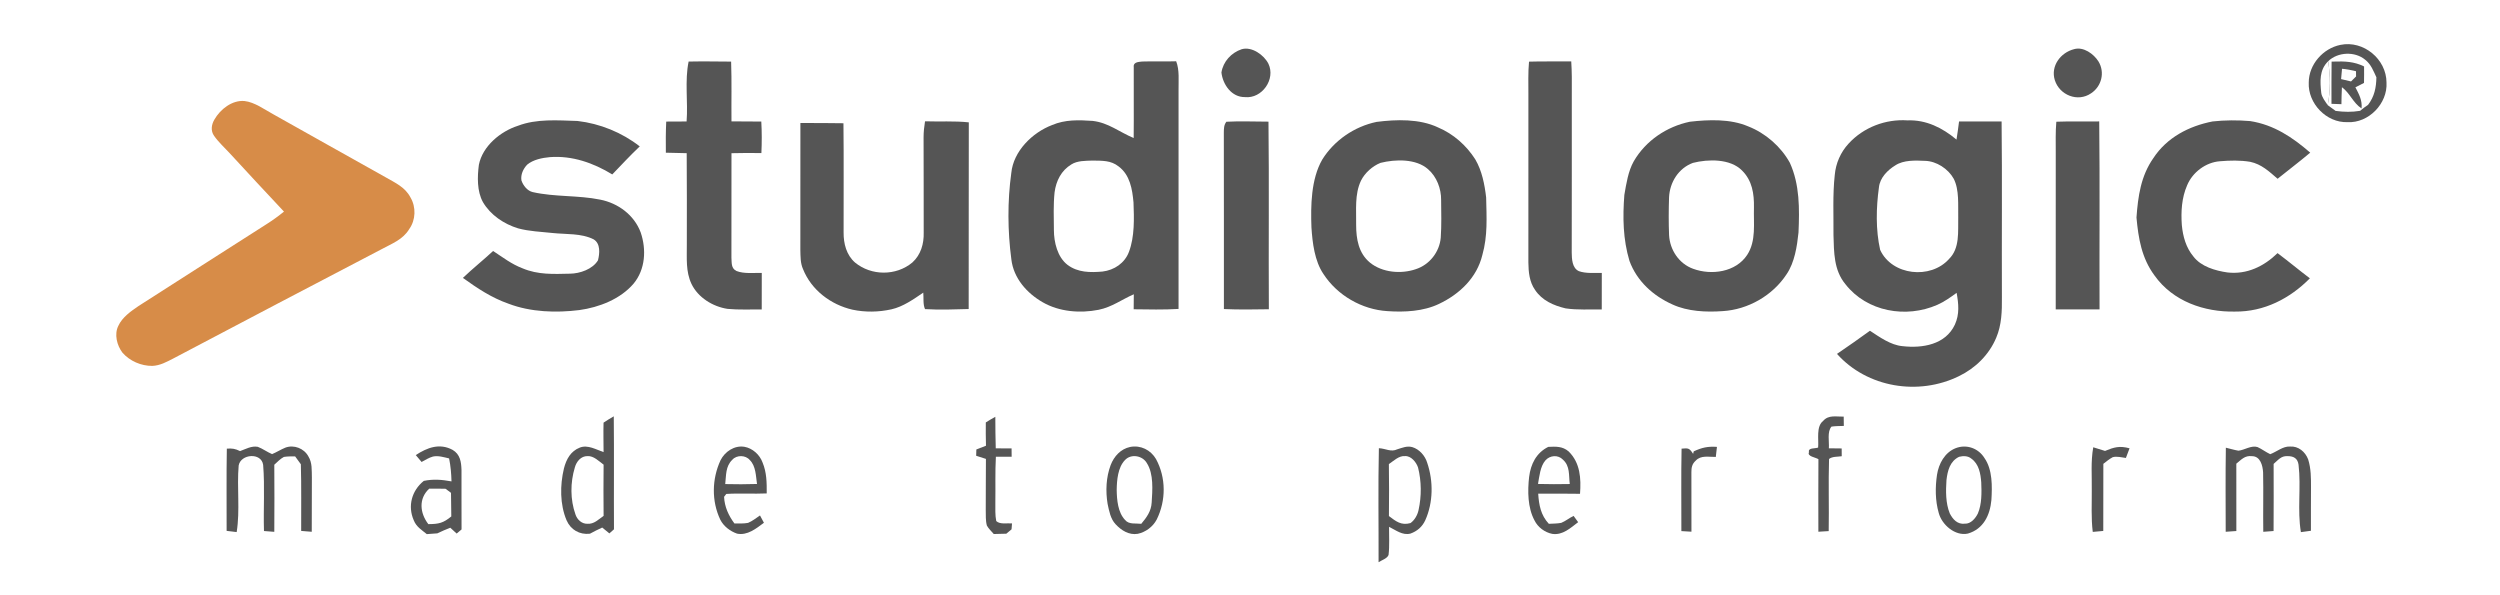 <?xml version="1.0" encoding="UTF-8" standalone="no"?>
<!DOCTYPE svg PUBLIC "-//W3C//DTD SVG 1.1//EN" "http://www.w3.org/Graphics/SVG/1.1/DTD/svg11.dtd">
<svg xmlns="http://www.w3.org/2000/svg" version="1.1" viewBox="0 0 1000 238" width="1000.0pt" height="238.0pt">
<path d="M 0.00 0.00 L 1000.00 0.00 L 1000.00 238.00 L 0.00 238.00 L 0.00 0.00 Z" fill="#ffffff" />
<path d="M 936.18 17.95 C 945.40 16.04 954.58 23.66 954.60 33.01 C 955.11 41.40 947.43 49.33 939.00 48.86 C 930.56 49.16 923.11 41.37 923.50 32.99 C 923.53 25.78 929.20 19.36 936.18 17.95 Z" fill="#555555" />
<path d="M 496.67 19.69 C 500.73 18.50 505.60 21.98 507.37 25.50 C 510.33 31.69 504.79 39.55 498.00 38.84 C 492.65 38.93 489.13 33.85 488.57 29.00 C 489.26 24.62 492.50 21.09 496.67 19.69 Z" fill="#555555" />
<path d="M 829.65 19.66 C 833.38 18.58 837.49 21.56 839.38 24.57 C 842.06 28.93 840.64 34.58 836.40 37.34 C 831.09 40.98 823.81 38.05 821.92 32.04 C 820.18 26.43 824.21 21.03 829.65 19.66 Z" fill="#555555" />
<path d="M 946.08 23.90 C 948.44 25.78 949.32 28.28 950.56 30.92 C 950.48 35.09 949.78 38.57 947.22 41.95 C 946.09 42.68 945.06 43.47 944.04 44.33 C 940.77 44.88 937.52 44.82 934.24 44.36 C 933.20 43.58 932.15 42.81 931.08 42.06 C 932.23 36.21 932.17 30.37 931.26 24.50 C 935.10 20.75 941.98 20.47 946.08 23.90 Z" fill="#ffffff" />
<path d="M 292.45 24.64 C 292.73 32.60 292.51 40.58 292.59 48.55 C 296.57 48.61 300.54 48.60 304.52 48.62 C 304.76 52.82 304.75 57.02 304.56 61.23 C 300.57 61.18 296.58 61.17 292.59 61.28 C 292.57 75.19 292.59 89.08 292.57 103.00 C 292.73 105.10 292.36 107.28 294.57 108.39 C 297.61 109.60 301.47 109.09 304.71 109.18 C 304.68 114.05 304.69 118.91 304.69 123.78 C 300.15 123.73 295.54 123.99 291.01 123.55 C 285.11 122.64 279.24 119.05 276.59 113.56 C 274.25 108.57 274.77 103.35 274.73 98.00 C 274.72 85.76 274.80 73.52 274.68 61.27 C 271.90 61.20 269.12 61.16 266.34 61.08 C 266.29 56.93 266.29 52.78 266.49 48.63 C 269.21 48.61 271.92 48.60 274.64 48.59 C 275.24 40.69 273.85 32.35 275.45 24.62 C 281.11 24.51 286.79 24.60 292.45 24.64 Z" fill="#555555" />
<path d="M 456.88 24.61 C 461.40 24.46 465.94 24.67 470.47 24.51 C 471.85 28.07 471.37 32.22 471.42 36.00 C 471.40 65.19 471.40 94.38 471.42 123.57 C 465.47 123.94 459.43 123.78 453.47 123.71 C 453.49 121.71 453.51 119.71 453.52 117.71 C 448.57 119.87 444.81 122.82 439.43 123.92 C 432.03 125.38 423.70 124.73 417.06 120.89 C 410.73 117.26 405.44 111.28 404.55 103.80 C 403.04 92.42 402.95 80.56 404.52 69.18 C 405.37 60.45 412.95 53.02 420.83 50.02 C 426.07 47.79 431.46 47.98 437.04 48.36 C 443.38 49.07 447.73 52.82 453.47 55.21 C 453.58 45.81 453.44 36.40 453.50 27.00 C 453.14 24.84 455.30 24.78 456.88 24.61 Z" fill="#555555" />
<path d="M 611.61 24.66 C 617.23 24.48 622.87 24.64 628.50 24.57 C 628.77 28.71 628.75 32.85 628.72 37.00 C 628.69 58.33 628.76 79.67 628.69 101.01 C 628.72 103.55 628.84 107.23 631.55 108.46 C 634.35 109.47 637.77 109.12 640.72 109.18 C 640.70 114.06 640.71 118.93 640.70 123.80 C 635.92 123.70 630.97 124.06 626.23 123.35 C 621.44 122.20 616.85 120.23 614.03 115.98 C 611.76 112.77 611.40 108.84 611.35 105.02 C 611.37 82.68 611.36 60.34 611.36 38.00 C 611.38 33.58 611.19 29.06 611.61 24.66 Z" fill="#555555" />
<path d="M 931.26 24.50 C 932.17 30.37 932.23 36.21 931.08 42.06 C 930.11 40.58 928.71 38.91 928.50 37.12 C 928.01 32.53 927.70 27.99 931.26 24.50 Z" fill="#ffffff" />
<path d="M 932.64 24.63 L 933.57 24.63 C 937.89 24.47 941.70 24.62 945.63 26.58 C 945.65 28.78 945.65 30.97 945.60 33.17 C 944.46 33.75 943.31 34.34 942.16 34.92 C 943.60 37.72 944.95 40.08 944.62 43.38 C 941.19 41.13 940.00 37.25 936.77 34.88 C 936.65 37.14 936.60 39.41 936.57 41.67 C 935.24 41.63 933.92 41.58 932.59 41.53 C 932.58 35.90 932.57 30.27 932.64 24.63 Z" fill="#555555" />
<path d="M 942.40 28.49 C 942.41 29.18 942.42 29.88 942.43 30.58 C 941.76 31.24 941.08 31.91 940.41 32.58 C 939.08 32.27 937.76 31.96 936.44 31.64 C 936.55 30.26 936.65 28.88 936.81 27.51 C 938.70 27.67 940.55 28.04 942.40 28.49 Z" fill="#ffffff" />
<path d="M 97.79 40.41 C 101.82 40.85 105.79 43.79 109.31 45.71 C 124.28 54.06 139.18 62.54 154.16 70.86 C 158.01 73.10 162.01 74.79 164.17 78.94 C 166.48 82.80 166.32 87.99 163.68 91.65 C 161.16 95.85 156.76 97.44 152.65 99.67 C 124.85 114.22 97.02 128.74 69.29 143.41 C 66.61 144.78 64.04 146.22 60.96 146.36 C 56.50 146.41 51.89 144.43 48.96 141.04 C 46.78 138.16 45.62 133.69 47.34 130.32 C 48.87 126.94 52.43 124.42 55.43 122.40 C 72.47 111.44 89.58 100.57 106.64 89.65 C 109.06 88.12 111.37 86.44 113.59 84.64 C 106.30 76.86 99.01 69.06 91.80 61.20 C 89.74 58.96 87.38 56.84 85.64 54.34 C 84.19 52.33 84.57 49.82 85.78 47.79 C 88.12 43.70 92.85 39.97 97.79 40.41 Z" fill="#d78c48" />
<path d="M 231.02 48.39 C 239.99 49.43 248.77 52.99 255.90 58.56 C 252.09 62.16 248.54 66.00 244.91 69.77 C 237.40 65.18 228.89 62.18 219.98 62.85 C 216.91 63.13 213.30 63.83 210.87 65.86 C 209.29 67.52 208.21 69.84 208.57 72.16 C 209.25 74.19 210.92 76.34 213.09 76.84 C 221.97 78.84 231.23 78.05 240.06 79.85 C 247.25 81.26 253.67 85.99 256.27 92.96 C 258.60 99.76 258.17 107.78 253.42 113.47 C 248.15 119.65 239.62 122.95 231.74 124.03 C 222.46 125.19 212.29 124.86 203.46 121.50 C 196.68 119.14 190.94 115.32 185.16 111.16 C 189.07 107.43 193.28 104.07 197.25 100.40 C 201.16 102.95 204.56 105.63 208.97 107.31 C 215.21 109.96 221.36 109.62 228.01 109.47 C 231.96 109.43 237.08 107.68 239.20 104.11 C 239.88 101.37 240.27 97.42 237.44 95.73 C 232.55 93.24 226.34 93.78 221.01 93.20 C 216.22 92.68 211.79 92.56 207.24 91.34 C 201.59 89.62 196.20 86.01 193.18 80.85 C 190.77 76.53 190.92 70.68 191.55 65.92 C 193.03 58.45 200.19 52.54 207.18 50.31 C 214.67 47.44 223.04 48.14 231.02 48.39 Z" fill="#555555" />
<path d="M 490.55 48.70 C 496.14 48.38 501.79 48.67 507.39 48.66 C 507.68 73.67 507.39 98.69 507.54 123.70 C 501.55 123.80 495.54 123.89 489.56 123.62 C 489.54 100.07 489.59 76.50 489.53 52.96 C 489.56 51.40 489.55 49.99 490.55 48.70 Z" fill="#555555" />
<path d="M 550.64 48.76 C 558.55 47.75 567.81 47.47 575.19 50.96 C 581.35 53.55 586.58 58.17 590.14 63.80 C 592.79 68.32 593.87 73.85 594.46 78.99 C 594.63 86.91 595.12 94.30 592.94 102.00 C 590.75 111.09 583.83 117.66 575.60 121.56 C 569.37 124.56 561.75 124.93 554.97 124.45 C 544.80 123.84 534.95 118.17 529.39 109.62 C 525.84 104.42 524.98 97.13 524.58 91.00 C 524.26 82.26 524.41 71.62 528.90 63.83 C 533.66 56.15 541.79 50.59 550.64 48.76 Z" fill="#555555" />
<path d="M 763.00 48.15 C 770.50 47.87 776.98 51.13 782.60 55.84 C 782.99 53.44 783.31 51.02 783.62 48.60 C 789.30 48.59 794.97 48.62 800.64 48.58 C 800.90 72.05 800.66 95.53 800.76 119.00 C 800.81 124.47 800.67 129.99 798.48 135.11 C 795.63 141.91 790.15 147.29 783.54 150.48 C 767.38 158.39 746.90 155.07 734.79 141.56 C 739.23 138.53 743.63 135.47 747.98 132.30 C 751.84 134.82 756.26 138.04 760.98 138.46 C 768.95 139.38 778.20 137.88 781.95 129.85 C 783.86 125.68 783.44 121.52 782.65 117.14 C 780.17 118.93 777.75 120.69 774.93 121.93 C 762.45 127.42 746.77 124.71 738.18 113.69 C 733.50 108.06 733.60 100.94 733.39 94.00 C 733.46 86.01 733.03 77.89 733.91 69.95 C 734.33 65.28 736.25 60.91 739.42 57.46 C 745.38 50.94 754.20 47.56 763.00 48.15 Z" fill="#555555" />
<path d="M 839.69 48.57 C 839.97 73.63 839.72 98.70 839.82 123.76 C 833.98 123.79 828.13 123.78 822.29 123.77 C 822.32 102.85 822.31 81.92 822.30 61.00 C 822.31 56.92 822.17 52.75 822.53 48.69 C 828.24 48.46 833.97 48.67 839.69 48.57 Z" fill="#555555" />
<path d="M 885.02 48.58 C 889.93 48.03 895.11 48.02 900.04 48.43 C 909.54 49.90 916.98 54.90 924.09 61.06 C 919.83 64.65 915.38 68.01 911.04 71.51 C 907.64 68.59 904.62 65.67 900.05 64.72 C 896.09 64.06 891.97 64.17 887.98 64.50 C 882.32 64.91 877.03 68.89 874.86 74.10 C 872.67 79.12 872.35 84.63 872.73 90.03 C 873.16 94.57 874.40 99.06 877.37 102.61 C 880.42 106.65 886.17 108.29 890.97 108.98 C 898.73 109.88 905.57 106.56 911.02 101.25 C 915.40 104.53 919.59 108.04 923.95 111.33 C 915.94 119.44 905.59 124.76 894.00 124.63 C 881.67 124.88 869.12 120.53 861.79 110.17 C 856.67 103.26 855.35 95.36 854.59 87.00 C 855.21 78.52 856.33 70.43 861.31 63.30 C 866.70 55.02 875.53 50.44 885.02 48.58 Z" fill="#555555" />
<path d="M 370.01 48.52 C 375.91 48.72 381.65 48.32 387.52 48.94 C 387.44 73.83 387.54 98.72 387.47 123.61 C 381.67 123.78 375.81 124.00 370.01 123.64 C 369.13 121.76 369.51 119.11 369.31 117.05 C 365.41 119.70 361.24 122.68 356.57 123.73 C 351.49 124.86 346.08 124.96 340.99 123.87 C 332.33 121.89 324.54 116.01 321.21 107.64 C 320.13 105.26 320.21 102.56 320.14 100.00 C 320.17 83.07 320.15 66.14 320.16 49.21 C 325.90 49.24 331.64 49.17 337.38 49.30 C 337.55 63.86 337.41 78.44 337.44 93.00 C 337.41 97.43 338.56 102.01 342.02 105.02 C 348.55 110.38 358.44 110.42 364.94 105.00 C 368.35 101.90 369.60 97.51 369.48 93.01 C 369.44 80.34 369.50 67.67 369.43 55.00 C 369.43 52.82 369.66 50.67 370.01 48.52 Z" fill="#555555" />
<path d="M 675.95 48.69 C 683.49 47.83 692.17 47.50 699.28 50.55 C 706.19 53.25 712.32 58.59 715.92 65.07 C 719.93 73.83 719.81 83.59 719.40 93.01 C 718.82 98.55 717.85 104.96 714.66 109.66 C 709.09 118.20 699.21 123.86 689.03 124.45 C 682.47 124.92 675.08 124.59 669.01 121.80 C 661.26 118.34 654.76 112.46 651.79 104.37 C 649.19 95.73 649.04 86.90 649.74 77.96 C 650.52 73.48 651.27 68.45 653.53 64.47 C 658.33 56.24 666.68 50.63 675.95 48.69 Z" fill="#555555" />
<path d="M 428.56 65.76 C 430.94 64.24 434.25 64.33 437.00 64.23 C 440.80 64.31 444.31 64.08 447.45 66.58 C 452.00 69.97 452.92 75.67 453.40 80.96 C 453.64 87.36 453.88 94.63 451.60 100.70 C 449.92 105.24 445.72 108.05 441.01 108.62 C 436.10 109.05 431.12 109.04 427.01 105.94 C 422.96 102.83 421.57 96.87 421.56 92.01 C 421.52 87.00 421.31 81.92 421.83 76.94 C 422.44 72.34 424.50 68.20 428.56 65.76 Z" fill="#ffffff" />
<path d="M 552.19 65.15 C 558.04 63.68 566.47 63.39 571.27 67.73 C 574.70 70.70 576.50 75.51 576.45 79.99 C 576.50 85.01 576.64 90.06 576.30 95.06 C 575.82 100.78 571.81 105.89 566.35 107.66 C 560.47 109.70 552.91 109.06 547.98 105.04 C 543.42 101.26 542.47 95.62 542.46 90.00 C 542.56 84.03 541.79 77.69 544.41 72.23 C 545.97 69.12 548.97 66.44 552.19 65.15 Z" fill="#ffffff" />
<path d="M 677.18 65.15 C 683.20 63.62 692.08 63.40 696.80 68.19 C 700.89 72.24 701.67 77.47 701.58 83.00 C 701.38 89.37 702.54 96.36 698.87 101.96 C 694.32 108.88 684.55 110.22 677.24 107.51 C 671.60 105.48 667.95 99.96 667.63 94.06 C 667.43 89.07 667.46 83.96 667.62 78.97 C 667.88 72.95 671.40 67.27 677.18 65.15 Z" fill="#ffffff" />
<path d="M 770.00 64.34 C 774.60 64.45 779.29 67.53 781.49 71.51 C 783.77 75.95 783.18 82.13 783.29 87.00 C 783.16 92.58 784.00 99.30 779.61 103.59 C 772.26 111.87 756.75 110.23 752.06 99.94 C 750.25 91.92 750.45 83.04 751.58 74.91 C 751.97 71.12 755.03 68.03 758.14 66.14 C 761.45 63.96 766.20 64.17 770.00 64.34 Z" fill="#ffffff" />
<path d="M 245.51 166.53 C 245.67 181.59 245.50 196.66 245.59 211.72 C 244.98 212.27 244.36 212.82 243.75 213.36 C 242.80 212.58 241.84 211.81 240.89 211.02 C 239.22 211.79 237.57 212.60 235.96 213.49 C 231.83 213.96 228.28 211.92 226.63 208.13 C 223.93 201.76 223.98 194.05 225.57 187.40 C 226.50 183.73 228.26 180.44 231.97 179.02 C 235.11 177.80 238.52 179.86 241.43 180.85 C 241.42 176.92 241.31 172.99 241.42 169.06 C 242.74 168.15 244.12 167.34 245.51 166.53 Z" fill="#555555" />
<path d="M 398.13 166.72 C 398.18 170.93 398.14 175.14 398.30 179.34 C 400.41 179.35 402.52 179.36 404.63 179.36 C 404.64 180.47 404.65 181.59 404.66 182.70 C 402.56 182.70 400.46 182.71 398.35 182.70 C 398.02 188.82 398.24 194.88 398.14 201.00 C 398.16 203.45 398.01 206.03 398.50 208.43 C 400.02 209.86 402.84 209.19 404.81 209.36 C 404.75 210.15 404.68 210.94 404.62 211.73 C 403.92 212.31 403.22 212.89 402.53 213.48 C 400.85 213.52 399.18 213.56 397.51 213.61 C 396.57 212.54 395.47 211.49 394.76 210.25 C 394.20 208.27 394.35 206.04 394.30 204.00 C 394.36 197.19 394.29 190.37 394.37 183.56 C 393.07 183.14 391.77 182.72 390.47 182.31 C 390.49 181.47 390.52 180.63 390.54 179.79 C 391.83 179.29 393.11 178.79 394.39 178.29 C 394.34 175.18 394.25 172.08 394.32 168.97 C 395.56 168.17 396.84 167.44 398.13 166.72 Z" fill="#555555" />
<path d="M 737.48 166.65 C 737.50 167.89 737.51 169.13 737.53 170.37 C 735.89 170.43 734.22 170.40 732.60 170.64 C 730.78 172.66 731.75 176.75 731.54 179.32 C 733.25 179.34 734.96 179.36 736.67 179.38 C 736.68 180.42 736.68 181.45 736.69 182.49 C 735.06 182.75 732.93 182.53 731.62 183.59 C 731.32 193.19 731.66 202.83 731.48 212.44 C 730.10 212.53 728.72 212.61 727.35 212.69 C 727.33 203.02 727.31 193.35 727.37 183.68 C 726.30 182.94 722.75 182.58 723.59 180.87 C 723.12 178.99 726.06 179.51 727.25 179.02 C 727.56 175.70 726.38 170.62 729.27 168.35 C 731.49 165.83 734.50 166.73 737.48 166.65 Z" fill="#555555" />
<path d="M 297.78 178.72 C 301.03 179.30 303.87 181.87 305.00 184.94 C 306.70 188.99 306.71 193.06 306.69 197.37 C 301.30 197.62 295.88 197.22 290.50 197.58 L 289.63 198.73 C 289.82 202.75 291.42 206.21 293.78 209.40 C 295.58 209.37 297.46 209.49 299.23 209.15 C 300.94 208.44 302.47 207.21 304.00 206.18 C 304.53 207.15 305.05 208.13 305.57 209.11 C 302.48 211.40 298.93 214.31 294.81 213.45 C 292.05 212.49 289.43 210.50 288.11 207.86 C 284.57 200.39 284.76 191.58 288.21 184.11 C 289.96 180.63 293.78 178.06 297.78 178.72 Z" fill="#555555" />
<path d="M 851.82 179.32 C 851.34 180.61 850.85 181.89 850.36 183.18 C 848.68 182.98 846.72 182.41 845.08 182.88 C 843.71 183.62 842.57 184.57 841.34 185.53 C 841.29 194.48 841.34 203.43 841.31 212.38 C 839.91 212.51 838.50 212.64 837.10 212.76 C 836.41 207.10 836.76 201.69 836.71 196.00 C 836.80 190.16 836.27 184.69 837.30 178.91 C 838.87 179.39 840.43 179.90 842.01 180.37 C 845.70 178.85 847.83 178.25 851.82 179.32 Z" fill="#555555" />
<path d="M 96.02 180.44 C 98.30 179.62 100.61 178.26 103.12 178.73 C 105.12 179.49 106.86 180.82 108.83 181.64 C 110.65 180.90 112.31 179.80 114.14 179.06 C 117.55 177.77 121.62 179.34 123.34 182.54 C 124.96 185.16 124.65 188.03 124.75 191.00 C 124.70 198.24 124.75 205.47 124.70 212.71 C 123.29 212.60 121.88 212.49 120.47 212.37 C 120.43 203.49 120.60 194.59 120.34 185.70 C 119.57 184.65 118.81 183.60 118.05 182.55 C 116.56 182.57 115.02 182.52 113.55 182.77 C 112.11 183.52 110.92 184.82 109.72 185.89 C 109.78 194.83 109.79 203.79 109.72 212.73 C 108.34 212.63 106.97 212.53 105.59 212.41 C 105.32 203.62 105.96 194.71 105.26 185.95 C 104.56 180.90 96.34 181.55 95.47 186.17 C 94.71 194.95 96.07 204.10 94.67 212.83 C 93.33 212.68 91.99 212.52 90.65 212.35 C 90.69 201.39 90.53 190.42 90.73 179.46 C 92.86 179.30 94.09 179.48 96.02 180.44 Z" fill="#555555" />
<path d="M 181.04 179.95 C 184.08 181.74 184.49 184.76 184.60 187.98 C 184.65 195.91 184.55 203.85 184.62 211.78 C 183.97 212.33 183.31 212.87 182.66 213.42 C 181.81 212.64 180.96 211.87 180.12 211.09 C 178.36 211.77 176.64 212.52 174.93 213.34 C 173.53 213.45 172.12 213.55 170.72 213.65 C 168.64 211.94 166.55 210.76 165.51 208.13 C 162.99 202.43 164.70 196.20 169.53 192.35 C 173.45 191.57 176.69 191.85 180.60 192.56 C 180.52 189.45 180.26 186.41 179.64 183.37 C 177.61 182.89 175.26 182.16 173.18 182.62 C 171.59 183.06 170.09 184.01 168.63 184.79 C 167.86 183.87 167.09 182.95 166.31 182.03 C 170.88 179.04 175.83 177.14 181.04 179.95 Z" fill="#555555" />
<path d="M 452.06 178.78 C 456.27 177.97 460.26 179.97 462.40 183.61 C 466.46 191.08 466.44 200.21 462.69 207.80 C 461.19 210.69 458.26 212.86 455.09 213.53 C 451.59 214.11 448.54 212.16 446.25 209.71 C 444.18 207.51 443.66 204.41 443.04 201.56 C 442.19 196.44 442.43 190.90 444.27 186.01 C 445.62 182.52 448.28 179.58 452.06 178.78 Z" fill="#555555" />
<path d="M 551.55 179.28 C 554.35 179.42 556.38 180.94 558.91 179.72 C 560.92 179.12 562.72 178.28 564.87 178.83 C 567.74 179.66 570.08 182.34 570.90 185.17 C 573.38 192.50 573.30 201.00 570.11 208.10 C 568.90 210.73 566.87 212.48 564.16 213.44 C 561.00 214.25 558.30 212.04 555.62 210.73 C 555.58 214.46 555.87 218.27 555.42 221.97 C 554.90 223.43 552.67 224.05 551.43 224.89 C 551.48 209.71 551.21 194.45 551.55 179.28 Z" fill="#555555" />
<path d="M 627.47 180.59 C 632.11 185.15 632.47 191.40 632.01 197.52 C 626.44 197.44 620.86 197.44 615.28 197.47 C 615.58 202.02 616.32 206.07 619.53 209.52 C 621.18 209.43 622.88 209.46 624.51 209.14 C 626.24 208.43 627.75 207.16 629.44 206.36 C 630.07 207.18 630.68 208.01 631.26 208.87 C 628.16 211.20 625.11 214.16 620.90 213.55 C 617.94 212.97 615.13 210.91 613.80 208.16 C 611.05 203.09 611.01 196.38 611.65 190.76 C 612.30 185.60 614.49 181.16 619.30 178.75 C 622.34 178.60 625.03 178.47 627.47 180.59 Z" fill="#555555" />
<path d="M 677.25 181.54 C 677.33 181.21 677.40 180.88 677.48 180.55 C 680.78 179.02 683.09 178.50 686.78 178.75 C 686.63 180.09 686.48 181.43 686.32 182.77 C 683.55 182.83 680.39 181.98 678.28 184.27 C 676.81 185.59 676.54 187.05 676.56 188.95 C 676.54 196.86 676.61 204.77 676.58 212.68 C 675.23 212.60 673.89 212.52 672.55 212.44 C 672.58 201.45 672.41 190.45 672.63 179.46 C 675.32 179.23 675.69 179.15 677.25 181.54 Z" fill="#555555" />
<path d="M 782.30 179.26 C 786.64 177.59 791.39 179.30 793.80 183.24 C 797.04 187.85 796.89 194.64 796.56 200.02 C 796.00 206.08 793.38 211.61 787.15 213.43 C 782.05 214.53 776.72 209.91 775.48 205.13 C 774.08 200.26 774.06 194.91 774.80 189.93 C 775.48 185.49 777.91 180.95 782.30 179.26 Z" fill="#555555" />
<path d="M 902.99 178.82 C 904.76 179.61 906.33 180.85 908.09 181.67 C 910.70 180.70 913.19 178.45 916.00 178.62 C 919.36 178.37 922.12 180.74 923.26 183.74 C 924.42 187.40 924.41 191.22 924.40 195.00 C 924.35 200.77 924.38 206.54 924.37 212.31 C 923.04 212.49 921.70 212.67 920.36 212.85 C 918.88 204.04 920.48 194.78 919.42 185.92 C 919.07 183.33 917.46 182.44 915.01 182.45 C 912.40 182.30 911.24 184.05 909.45 185.56 C 909.47 194.51 909.50 203.46 909.43 212.41 C 908.05 212.52 906.68 212.62 905.31 212.72 C 905.19 204.80 905.41 196.87 905.24 188.96 C 905.08 186.28 904.17 182.46 900.79 182.47 C 897.93 182.11 896.55 183.85 894.53 185.47 C 894.56 194.45 894.55 203.43 894.54 212.41 C 893.12 212.52 891.70 212.62 890.28 212.71 C 890.27 201.50 890.16 190.29 890.34 179.08 C 892.02 179.47 893.68 179.99 895.38 180.28 C 897.77 180.03 900.51 178.05 902.99 178.82 Z" fill="#555555" />
<path d="M 235.02 182.44 C 237.48 182.30 239.58 184.50 241.44 185.86 C 241.37 192.69 241.37 199.52 241.44 206.35 C 239.36 207.78 237.64 209.71 234.91 209.51 C 232.67 209.55 230.86 207.83 230.19 205.79 C 228.07 199.83 228.10 193.03 229.93 187.00 C 230.57 184.63 232.38 182.39 235.02 182.44 Z" fill="#ffffff" />
<path d="M 299.92 184.02 C 302.36 186.38 302.34 190.46 302.80 193.59 C 298.56 193.73 294.33 193.74 290.09 193.63 C 290.49 190.12 290.17 186.55 292.92 183.91 C 294.67 181.92 298.24 181.98 299.92 184.02 Z" fill="#ffffff" />
<path d="M 458.75 185.26 C 461.52 189.58 460.98 196.10 460.67 201.02 C 460.48 204.49 458.65 206.97 456.51 209.52 C 454.32 209.25 451.56 209.88 450.04 208.00 C 447.14 204.95 446.75 199.99 446.68 196.00 C 446.74 192.09 447.12 186.97 450.01 184.01 C 452.45 181.40 457.03 182.23 458.75 185.26 Z" fill="#ffffff" />
<path d="M 561.96 182.44 C 564.42 182.27 566.50 184.87 567.22 187.00 C 568.61 192.57 568.65 198.43 567.42 204.04 C 566.99 206.03 565.87 208.03 564.20 209.23 C 560.47 210.28 558.35 208.52 555.57 206.42 C 555.64 199.49 555.66 192.56 555.55 185.64 C 557.45 184.37 559.55 182.24 561.96 182.44 Z" fill="#ffffff" />
<path d="M 625.16 183.85 C 628.08 186.45 627.46 190.05 627.91 193.61 C 623.67 193.69 619.43 193.70 615.20 193.58 C 615.75 190.61 616.08 186.55 618.16 184.17 C 619.96 182.10 623.21 181.82 625.16 183.85 Z" fill="#ffffff" />
<path d="M 783.64 182.72 C 785.28 182.31 787.18 182.30 788.54 183.45 C 791.59 185.63 792.24 189.48 792.50 192.97 C 792.67 196.99 792.76 201.65 791.14 205.41 C 790.19 207.33 788.33 209.58 785.97 209.47 C 783.00 209.84 781.15 207.77 779.91 205.37 C 778.23 201.24 778.30 196.38 778.59 192.00 C 779.03 188.30 779.97 184.47 783.64 182.72 Z" fill="#ffffff" />
<path d="M 171.67 195.48 C 173.86 195.43 176.04 195.47 178.23 195.51 C 178.95 196.05 179.68 196.59 180.40 197.13 C 180.45 200.28 180.46 203.42 180.52 206.57 C 177.30 209.23 175.51 209.63 171.33 209.65 C 167.96 205.26 167.35 199.47 171.67 195.48 Z" fill="#ffffff" />
</svg>